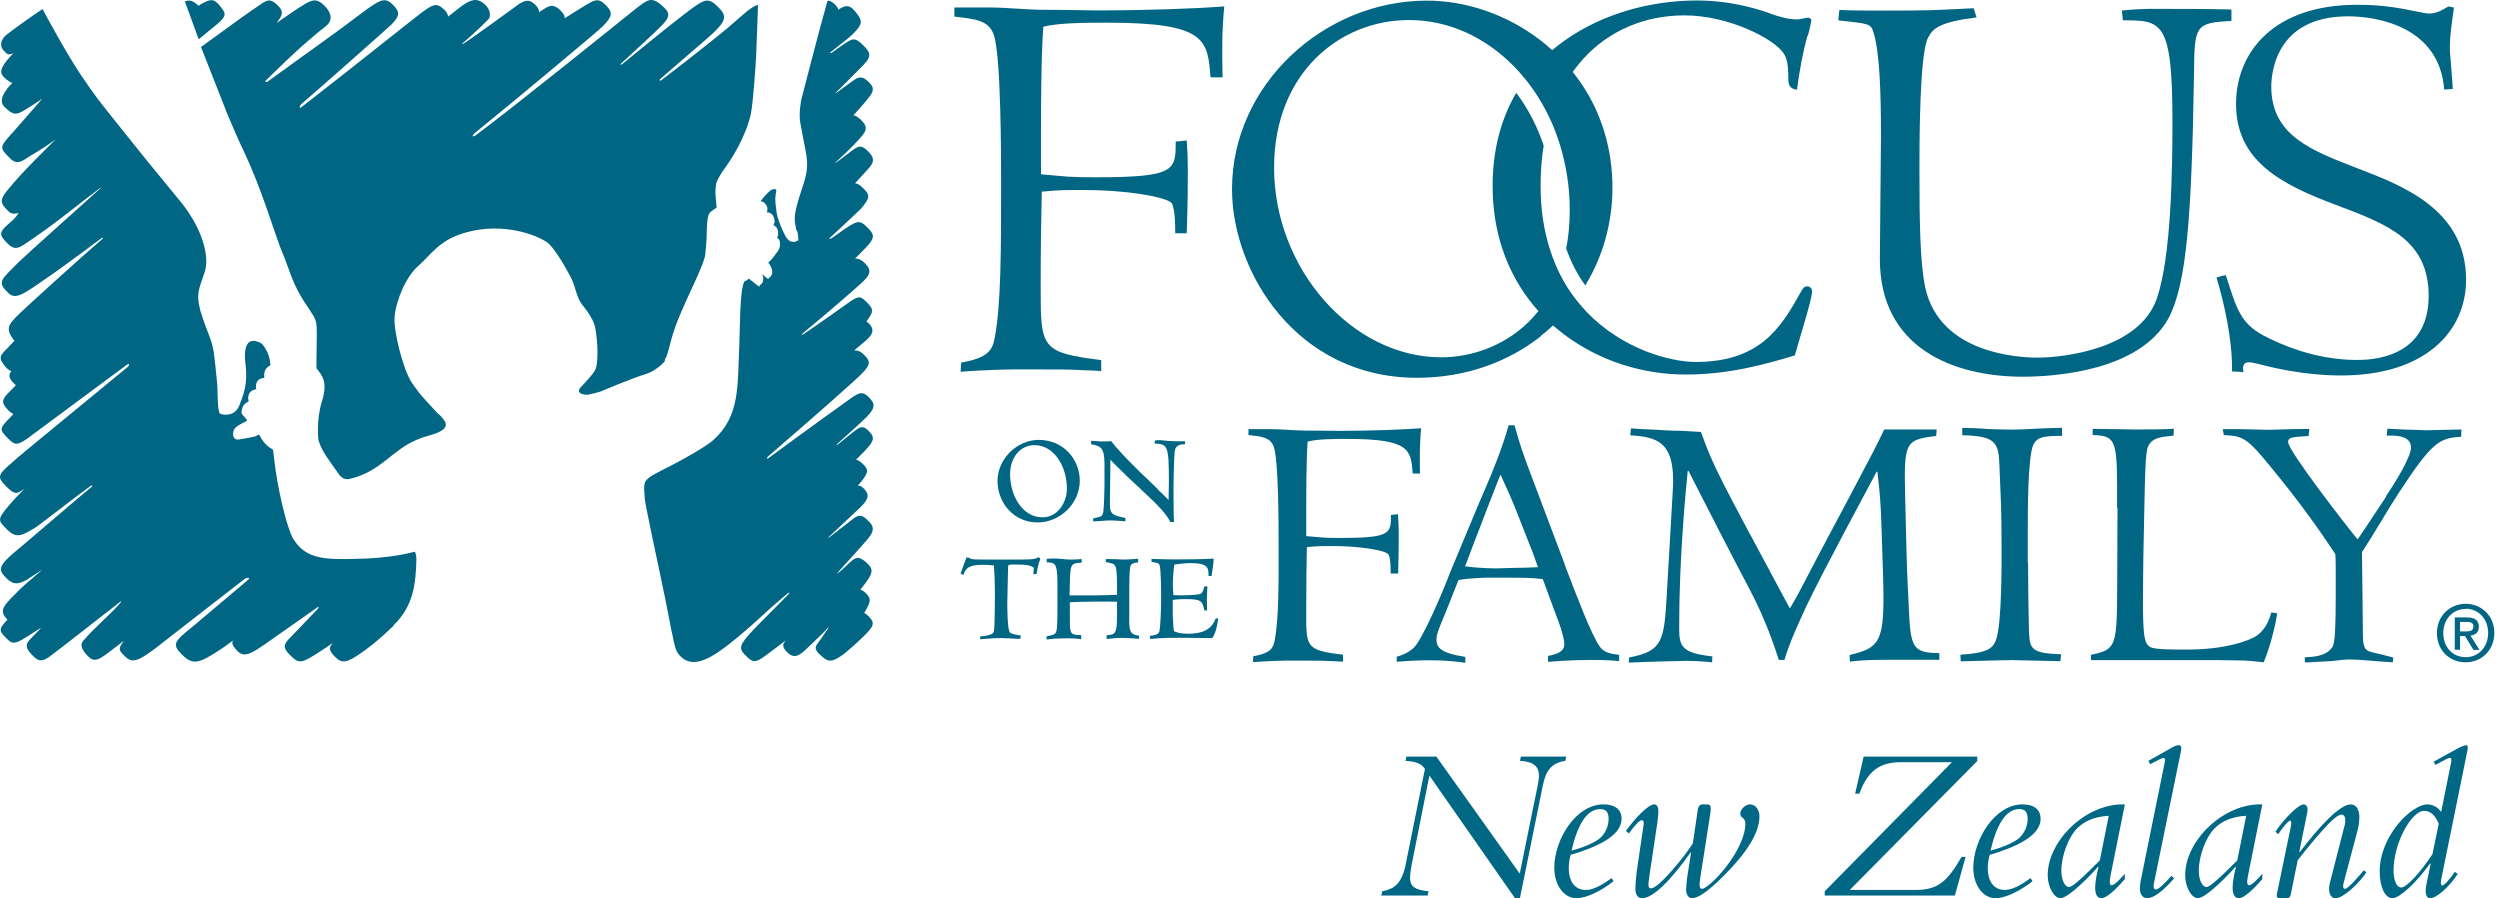 <svg width="167" height="60" viewBox="0 0 167 60" fill="none" xmlns="http://www.w3.org/2000/svg"><path d="M26.283 41.804C25.257 42.8 24.489 43.391 23.847 43.805C23.204 44.21 22.862 44.344 22.436 43.93C21.928 43.432 21.97 43.266 22.229 42.945C21.835 43.214 21.96 43.152 21.421 43.494C20.104 44.344 19.99 44.376 19.347 43.733C18.891 43.276 18.922 43.038 19.388 42.592C19.596 42.395 20.684 41.234 21.203 40.695C21.275 40.612 21.4 40.415 21.099 40.643C20.985 40.736 20.062 41.369 18.206 42.675C16.641 43.785 16.247 44.065 15.646 43.235C15.407 42.914 15.573 42.789 15.594 42.769C15.335 42.934 15.179 43.09 14.733 43.38C13.251 44.355 12.877 44.438 12.152 43.722C11.436 43.007 11.654 42.841 12.971 41.773C13.365 41.452 16.371 38.891 16.568 38.735C16.765 38.58 16.517 38.549 16.33 38.684C16.143 38.818 10.368 43.318 10.368 43.318C9.145 44.22 8.813 44.324 8.295 43.795C7.984 43.484 7.859 43.359 8.222 42.883C8.232 42.862 8.264 42.81 8.264 42.81C6.791 43.919 6.428 44.386 5.9 43.857C5.775 43.733 5.226 43.204 5.547 42.82C6.314 41.908 7.486 40.954 8.077 40.228C8.098 40.208 8.077 40.156 8.046 40.187C7.434 40.664 3.536 43.712 3.277 43.888C2.717 44.272 2.489 44.106 2.178 43.785C1.711 43.328 1.68 43.048 1.991 42.727C2.157 42.551 2.613 42.084 2.717 41.98C2.748 41.949 2.717 41.96 2.686 41.97C2.364 42.157 2.261 42.25 1.918 42.458C1.172 42.934 0.882 43.09 0.529 42.737C-0.083 42.136 -0.134 42.053 0.498 41.4C0.477 41.379 0.436 41.317 0.436 41.317C-0.145 40.747 0.374 40.332 1.234 39.461C1.514 39.181 1.898 38.849 2.385 38.435C2.53 38.31 2.675 38.186 2.841 38.051C2.852 38.041 2.852 38.03 2.841 38.051C2.458 38.279 1.784 38.735 1.784 38.735C1.276 38.995 0.944 39.129 0.436 38.632C-0.217 37.989 -0.093 37.75 1.452 36.486C2.115 35.936 5.464 33.043 6.117 32.525C6.2 32.463 6.169 32.38 6.066 32.452C5.164 33.095 2.8 34.941 2.458 35.179C1.442 35.822 1.089 35.977 0.477 35.376C-0.124 34.775 -0.228 34.733 0.602 33.759C0.799 33.51 1.618 32.66 1.618 32.66C1.151 32.961 1.037 33.126 0.415 32.494C-0.331 31.747 -0.083 31.685 1.255 30.503C1.784 30.047 8.409 24.625 8.544 24.5C8.678 24.376 8.606 24.272 8.502 24.345C8.388 24.428 1.804 29.311 1.804 29.311C1.13 29.767 0.985 29.736 0.55 29.301C-0.062 28.689 -0.051 28.627 0.695 27.87C0.757 27.797 0.902 27.652 0.902 27.652C0.902 27.652 0.768 27.621 0.571 27.424C-0.01 26.843 0.156 26.636 0.747 26.055C0.84 25.962 0.944 25.848 1.058 25.734C0.985 25.682 0.871 25.547 0.871 25.547C0.405 25.081 0.768 24.791 0.768 24.791H0.757C0.757 24.791 0.571 24.749 0.363 24.5C-0.155 23.868 0 23.754 0.54 23.215C0.654 23.07 0.965 22.769 0.965 22.769C0.332 21.95 0.519 21.711 1.327 20.923C1.639 20.612 5.516 17.087 6.833 15.967C6.926 15.884 6.843 15.853 6.771 15.916C4.5 17.616 3.577 18.259 3.577 18.259C1.504 19.7 1.048 20.073 0.529 19.544C-0.207 18.819 0.042 18.725 1.265 17.492C1.732 17.035 6.252 12.992 6.667 12.619C6.791 12.515 6.76 12.505 6.625 12.608C5.112 13.749 4.116 14.568 3.142 15.273C2.468 15.76 1.68 16.289 1.68 16.289C1.182 16.621 0.933 16.693 0.498 16.258C-0.155 15.605 -0.051 15.48 0.861 14.703C1.048 14.526 1.245 14.236 1.245 14.236C0.882 14.277 0.778 14.34 0.488 14.039C-0.01 13.541 -0.041 13.313 0.643 12.536C0.819 12.318 1.048 12.048 1.338 11.737C1.908 11.115 2.696 10.317 3.588 9.436L3.722 9.301C2.883 9.933 2.022 10.41 2.022 10.41C1.462 10.784 1.141 11.043 0.674 10.576C-0.124 9.788 -0.02 9.83 1.048 8.627C1.535 8.078 2.157 7.352 2.831 6.585C2.468 6.854 1.618 7.372 1.618 7.372C1.079 7.684 0.882 7.715 0.291 7.134C-0.3 6.553 0.83 5.548 0.83 5.548C0.83 5.548 0.56 5.454 0.249 5.143C-0.124 4.77 0.156 4.324 0.902 3.547C0.902 3.547 0.809 3.609 0.633 3.63C0.498 3.65 0.405 3.557 0.197 3.319C0 3.08 0.011 2.655 0.457 2.303C0.913 1.94 2.572 0.768 2.841 0.602C3.049 0.996 4.459 3.609 5.412 5.019C6.356 6.429 6.833 6.999 7.351 7.652C9.632 10.524 10.555 11.634 12.027 13.427C13.52 15.242 14.018 17.139 13.676 18.166C13.302 19.306 13.085 19.555 13.375 20.726C13.904 22.468 14.194 22.624 14.329 23.899C14.329 23.94 14.329 23.982 14.339 24.023L14.381 24.366C14.474 25.33 14.515 25.599 14.526 25.952C14.536 26.335 14.536 27.538 14.702 27.631C14.868 27.725 15.646 27.849 15.967 27.134C16.268 26.366 16.568 25.651 16.402 24.324C16.216 22.904 16.693 22.696 17.087 22.79C17.356 22.862 17.46 22.935 17.532 23.007C17.75 23.256 18.041 23.764 18.061 24.386C18.061 24.448 17.574 24.521 17.657 25.247C17.657 25.247 16.983 25.226 17.118 26.004C17.118 26.004 16.433 26.045 16.61 26.823C16.61 26.823 16.351 26.906 16.226 27.154C16.122 27.414 16.102 27.6 16.185 27.683C16.226 27.725 16.413 27.953 16.485 28.036C16.568 28.129 16.33 28.171 15.988 28.378C15.832 28.482 15.594 28.596 15.573 28.938C15.552 29.28 15.739 29.404 16.008 29.352C16.278 29.29 16.942 29.218 17.128 29.114C17.284 29.031 17.294 29.021 17.346 29.083C17.387 29.145 17.584 29.684 18.238 30.037C18.289 30.379 18.352 31.156 18.538 32.193C18.911 34.236 19.357 35.656 19.616 36.04C19.637 36.071 19.658 36.102 19.679 36.133L19.834 36.34C20.664 37.388 22.043 37.367 23.598 37.336C26.003 37.315 27.413 36.931 27.672 36.859C27.755 36.838 27.797 37.035 27.817 37.325C27.776 38.964 27.631 40.467 26.314 41.742M44.396 24.065C44.738 23.474 44.707 22.738 45.37 21.162C46.023 19.576 47.05 17.637 47.112 16.994C47.143 16.652 47.185 16.299 47.205 15.853C47.216 15.491 47.205 15.387 47.226 15.086C47.247 14.703 47.288 14.35 47.423 14.195C47.496 14.112 47.776 13.946 47.869 13.863C47.828 13.427 47.776 12.919 47.796 12.681C47.828 12.287 47.765 12.142 48.522 11.084C48.833 10.659 49.797 9.197 50.15 7.642C50.305 6.947 50.492 4.272 50.523 3.402C50.554 2.531 50.617 0.903 50.637 0.333C50.222 0.395 49.611 1.007 48.719 1.774C47.216 3.039 44.23 5.32 44.188 5.351C44.085 5.434 44.033 5.351 44.074 5.309C44.707 4.739 47.423 2.427 47.662 2.189C48.46 1.401 48.595 1.09 48.004 0.499C47.299 -0.206 47.123 -0.124 45.754 0.913C44.686 1.722 41.69 4.179 41.565 4.283C41.503 4.335 41.379 4.345 41.482 4.252C42.27 3.526 43.794 2.126 44.219 1.691C44.852 1.048 44.696 0.779 44.209 0.364C43.494 -0.248 43.297 -0.072 42.239 0.768C41.514 1.349 34.339 7.134 31.83 9C31.55 9.208 31.457 9.104 31.768 8.845C34.38 6.73 40.103 1.95 40.269 1.753C40.871 1.131 40.985 0.861 40.477 0.353C39.886 -0.238 39.699 0.001 38.486 0.737C38.486 0.737 37.771 1.183 37.719 1.224C37.719 1.224 37.771 1.038 37.47 0.727C37.003 0.239 36.703 0.364 36.35 0.592C36.153 0.716 36.008 0.82 36.008 0.82C36.008 0.82 36.05 0.602 35.749 0.312C35.355 -0.072 35.106 0.022 34.712 0.239C34.712 0.239 31.477 2.603 30.928 2.935C30.876 2.966 30.855 2.925 30.907 2.883C30.969 2.842 32.017 1.919 32.618 1.297C32.825 1.09 32.742 0.613 32.4 0.302C31.985 -0.072 31.654 -0.092 31.135 0.208C30.721 0.447 30.295 0.861 29.912 1.121C29.912 1.121 29.995 0.944 29.642 0.613C29.217 0.219 29.01 0.281 28.512 0.592C28.014 0.913 24.168 4.034 20.114 7.176C19.99 7.279 19.979 7.072 20.135 6.947C20.726 6.45 26.055 1.753 26.169 1.618C26.646 1.1 26.781 0.851 26.252 0.322C25.817 -0.113 25.557 -0.051 25.008 0.281C24.458 0.613 23.349 1.504 22.54 2.085C20.798 3.339 17.978 5.371 17.885 5.444C17.792 5.517 17.667 5.465 17.75 5.382C17.812 5.32 19.243 3.93 19.876 3.35C20.342 2.914 20.985 2.396 21.265 2.147C21.4 2.023 21.783 1.753 21.866 1.66C22.239 1.287 22.115 0.82 21.669 0.374C21.213 -0.072 20.923 -0.061 20.404 0.25C19.886 0.561 19.471 0.841 18.777 1.328C18.683 1.39 18.59 1.463 18.486 1.535C18.486 1.515 18.507 1.494 18.517 1.484C18.745 1.131 19.057 0.861 18.569 0.374C18.082 -0.113 17.864 -0.02 17.439 0.27C17.014 0.561 16.672 0.789 16.122 1.183C15.49 1.639 14.391 2.437 13.427 3.142L15.21 7.673C15.614 8.637 15.946 9.394 16.247 10.016C17.45 12.546 18.238 15.262 18.725 16.527L18.797 16.714C18.818 16.776 18.839 16.838 18.87 16.89C19.295 17.906 19.492 18.767 20.114 19.814L20.311 20.135C21.327 21.722 21.161 21.017 21.14 24.003C21.14 24.438 21.14 24.604 21.14 24.604C21.472 25.039 21.939 25.444 21.503 26.823C21.099 28.119 21.275 29.415 21.275 29.415C21.555 30.275 22.011 30.762 22.634 31.675C22.893 32.048 23.204 32.027 23.328 31.996C25.101 31.602 25.91 30.493 27.154 29.726C27.527 29.498 28.087 29.249 28.554 29.124C30.347 28.658 29.725 28.139 29.456 27.808C29.435 27.776 29.331 27.694 29.238 27.611C29.145 27.528 28.097 26.377 28.025 26.273C27.817 25.983 27.683 25.827 27.496 25.547C26.905 24.625 26.283 22.084 26.356 21.193C26.439 20.104 27.112 18.477 27.952 17.751C28.792 17.025 29.341 15.999 31.187 15.511C33.737 14.827 35.884 15.75 36.485 16.144C37.035 16.496 37.874 18.031 38.154 18.57C38.434 19.109 38.517 19.907 38.901 20.374C39.015 20.509 39.336 20.892 39.564 21.348L39.616 21.462C39.678 21.597 39.73 21.742 39.761 21.887C39.917 22.665 40.01 24.293 39.74 24.749C39.512 25.133 38.922 25.724 38.776 25.89C38.393 26.335 39.15 26.387 39.284 26.366C39.419 26.346 40.02 26.19 40.103 26.159C40.197 26.128 42.032 25.33 43.193 24.967C43.639 24.832 44.282 24.345 44.437 24.075M14.702 0.395C14.277 -0.082 14.121 -0.103 13.437 0.27C13.406 0.291 13.334 0.333 13.261 0.385C12.919 0.053 12.67 -0.03 12.349 0.094L13.261 2.593V2.634C13.448 2.479 14.443 1.67 14.536 1.587C15.117 1.079 15.137 0.903 14.692 0.405M57.708 40.985C58.185 40.187 58.216 40 57.833 39.617C57.646 39.43 57.47 39.389 57.47 39.389C57.47 39.389 57.511 39.337 57.532 39.316C58.32 38.321 58.413 38.072 57.895 37.595C57.366 37.118 57.169 37.191 56.723 37.616C56.578 37.761 56.454 37.875 56.194 38.103C56.101 38.186 55.655 38.569 56.143 38.041C57.127 36.962 57.221 36.848 57.822 36.175C58.423 35.511 58.392 35.221 58.112 34.91C57.656 34.412 57.438 34.319 57.024 34.63C56.723 34.858 55.914 35.501 55.448 35.853C55.272 35.988 55.251 35.977 55.438 35.801C56.122 35.158 57.459 33.904 57.49 33.873C57.739 33.624 58.061 33.272 57.926 32.95C57.791 32.639 57.397 32.328 57.273 32.473C57.366 32.359 57.542 32.162 57.542 32.162C58.009 31.55 58.061 31.384 57.594 30.949C57.397 30.773 57.231 30.7 57.179 30.711C57.2 30.69 57.387 30.503 57.387 30.503C58.455 29.466 58.455 29.249 58.081 28.844C57.729 28.461 57.542 28.471 57.252 28.668C57.034 28.803 56.288 29.446 55.946 29.705C55.863 29.767 55.873 29.705 55.935 29.643C56.536 29.114 57.573 28.171 57.884 27.86C58.569 27.175 58.372 26.916 58.112 26.615C57.646 26.107 57.438 26.18 56.796 26.636C56.163 27.092 55.541 27.538 54.836 28.046C53.934 28.689 52.742 29.57 51.384 30.566C51.187 30.711 51.166 30.607 51.373 30.431C52.856 29.145 54.235 27.963 55.282 27.03C56.008 26.387 56.599 25.858 57.024 25.475C58.278 24.345 58.206 24.189 57.667 23.65C57.376 23.36 57.055 23.412 57.055 23.412C57.055 23.412 57.159 23.318 57.335 23.173C57.511 23.028 57.656 22.914 57.76 22.821C58.423 22.282 58.372 21.939 58.029 21.597C57.916 21.483 57.874 21.483 57.874 21.483C57.874 21.483 57.957 21.369 57.988 21.317C58.361 20.809 58.33 20.623 57.947 20.239C57.563 19.855 57.449 19.7 56.858 20.094C56.858 20.094 54.743 21.608 53.717 22.292C53.437 22.479 53.551 22.323 53.737 22.168C54.515 21.545 57.086 19.347 57.573 18.881C58.061 18.414 58.309 18.114 57.77 17.575C57.418 17.222 57.117 17.274 57.117 17.274C57.127 17.264 57.221 17.17 57.77 16.61C58.444 15.926 58.455 15.708 57.967 15.221C57.407 14.661 57.304 14.671 56.049 15.563C56.049 15.563 55.935 15.656 55.531 15.926C55.479 15.957 55.355 15.957 55.406 15.916C55.458 15.874 56.951 14.485 57.48 13.977C58.206 13.168 58.061 12.971 57.677 12.588C57.293 12.204 57.117 12.245 57.117 12.245C57.117 12.245 57.926 11.364 58.061 11.209C58.475 10.742 58.341 10.441 57.947 10.068C57.418 9.56 57.262 9.809 56.485 10.389C56.267 10.555 56.06 10.711 55.873 10.846C55.79 10.908 55.749 10.929 55.821 10.846C56.194 10.514 57.055 9.685 57.242 9.456C57.864 8.793 58.05 8.544 57.532 8.026C57.169 7.673 57.003 7.704 57.003 7.704C57.003 7.704 57.646 7.03 58.102 6.429C58.475 5.942 58.258 5.714 58.05 5.496C57.687 5.133 57.449 5.081 57.086 5.32C56.982 5.382 56.225 5.942 55.883 6.191C55.821 6.232 55.769 6.253 55.852 6.17C56.225 5.817 56.568 5.444 57.418 4.604C58.227 3.816 58.247 3.599 57.656 3.018C57.076 2.437 56.92 2.583 56.267 3.018C56.267 3.018 56.163 3.101 55.552 3.526C55.489 3.567 55.406 3.536 55.469 3.495C55.883 3.173 56.702 2.531 56.899 2.344C57.636 1.629 57.656 1.411 57.169 0.82C56.848 0.426 56.609 0.219 55.987 0.654C56.091 0.571 55.489 -0.082 55.272 0.073C54.701 2.074 53.53 6.647 53.53 6.647C53.53 6.647 53.343 7.507 53.457 8.181C53.551 8.689 53.665 9.342 53.789 9.933C53.924 10.607 53.934 10.887 53.893 11.364C53.82 12.059 53.437 12.867 53.208 13.821C53.094 14.298 53.022 14.64 53.177 15.252C53.188 15.304 53.177 15.304 53.177 15.314C53.343 15.511 53.312 15.978 53.333 16.071C53.333 16.071 53.291 16.092 53.239 16.071C53.239 16.071 53.239 16.071 53.229 16.071C53.188 16.144 53.094 16.175 52.887 16.144C52.597 16.102 52.42 15.698 52.244 15.304C52.089 14.941 51.923 14.526 51.881 14.205C51.747 13.303 51.798 13.189 51.809 13.054C51.819 12.899 51.902 12.671 51.83 12.65C51.664 12.608 51.539 12.629 51.28 12.888C51.228 12.94 50.979 13.199 50.803 13.448C50.855 13.448 50.886 13.458 50.907 13.469C50.969 13.489 51.052 13.5 51.156 13.655C51.28 13.832 51.29 13.935 51.228 14.195C51.228 14.195 51.498 14.143 51.664 14.454C51.84 14.806 51.664 15.034 51.664 15.034C51.664 15.034 51.871 15.128 51.944 15.335C52.037 15.677 51.933 15.853 51.902 15.884C51.902 15.884 52.13 15.967 52.109 16.361C52.099 16.527 52.026 16.724 51.892 16.869C51.798 16.973 51.695 17.201 51.322 17.543C51.477 17.74 51.55 17.896 51.581 18.082C51.622 18.321 51.477 18.518 51.353 18.57C51.353 18.57 51.353 18.57 51.342 18.57C51.342 18.622 51.332 18.653 51.332 18.653C51.332 18.653 51.135 18.518 50.917 18.311C50.917 18.311 51.052 18.632 50.938 18.86C50.876 18.995 50.762 19.036 50.762 19.036V19.057C50.741 19.109 50.71 19.14 50.71 19.15C50.71 19.15 50.368 18.891 50.026 18.611C49.911 18.705 49.818 18.777 49.725 18.798C49.403 19.389 49.434 22.012 49.383 23.132C49.258 25.838 49.434 27.787 47.651 29.394C47.123 29.871 45.464 30.773 44.997 31.011C42.872 32.121 42.975 31.903 43.069 33.282C43.079 33.468 43.203 34.122 43.4 35.034L43.473 35.407C43.846 37.232 44.375 39.586 44.748 41.576C44.779 41.763 44.81 41.939 44.852 42.115C45.121 43.339 45.111 43.546 45.557 43.93C46.314 44.583 47.371 44.075 48.678 43.048C50.471 41.638 50.803 41.141 52.659 39.606C52.721 39.554 52.752 39.627 52.7 39.669C51.394 40.996 50.378 41.991 50.015 42.406C49.279 43.245 49.424 43.411 49.901 43.878C50.378 44.355 50.585 44.21 51.373 43.619C51.373 43.619 52.047 43.121 52.493 42.779L52.369 42.945C52.369 42.945 52.141 43.194 52.659 43.639C53.074 43.992 53.385 43.816 53.913 43.308C54.349 42.893 55.044 42.24 55.282 41.96C55.344 41.898 55.386 41.898 55.324 41.98C55.095 42.281 54.971 42.509 54.577 43.038C54.349 43.339 54.598 43.577 54.888 43.836C55.334 44.251 55.624 44.251 56.433 43.639C56.433 43.639 57.179 43.017 57.708 42.489C58.309 41.877 58.517 41.659 58.019 41.161C57.77 40.913 57.687 40.944 57.687 40.944" fill="#006684"/><path d="M68.159 42.675C67.9 42.675 67.682 42.665 67.465 42.644C67.237 42.634 67.008 42.623 66.863 42.623C66.48 42.623 66.22 42.634 66.013 42.665C65.816 42.665 65.64 42.696 65.495 42.706L65.453 42.52C65.557 42.509 65.671 42.489 65.858 42.468C66.293 42.385 66.366 42.292 66.397 42.136C66.448 41.794 66.459 40.197 66.459 39.772C66.459 39.098 66.448 38.445 66.386 37.771C66.013 37.73 65.712 37.73 65.64 37.73C64.707 37.73 64.51 37.958 64.344 38.414L64.168 38.31C64.178 38.258 64.53 37.315 64.561 37.242H64.707C64.707 37.242 64.81 37.356 65.09 37.367C65.391 37.377 65.764 37.377 66.241 37.377H67.765C68.149 37.377 68.792 37.377 68.906 37.356C69.227 37.315 69.258 37.294 69.372 37.211L69.497 37.325C69.383 37.626 69.331 37.833 69.237 38.341L69.03 38.362L69.061 37.916C68.823 37.771 68.615 37.709 67.869 37.709C67.392 37.709 67.34 37.709 67.34 37.864C67.34 38.248 67.288 39.897 67.288 40.228C67.288 40.602 67.288 42.053 67.465 42.25C67.558 42.343 67.796 42.385 67.942 42.406C68.045 42.437 68.128 42.447 68.19 42.447L68.159 42.644V42.675Z" fill="#006684"/><path d="M70.636 39.513C70.657 37.616 70.553 37.584 69.921 37.564V37.336C70.014 37.325 70.159 37.305 70.304 37.305C70.45 37.305 70.657 37.315 70.906 37.336C71.155 37.367 71.341 37.377 71.497 37.377C71.725 37.377 71.974 37.377 72.254 37.346V37.584C71.517 37.616 71.507 37.699 71.466 38.901L71.445 39.772H73.156C73.446 39.762 74.389 39.751 74.617 39.731V39.067C74.617 38.787 74.617 37.968 74.483 37.782C74.4 37.657 74.348 37.647 73.871 37.543V37.346H74.172C74.286 37.346 74.431 37.346 74.597 37.356C74.752 37.367 74.887 37.377 75.105 37.377C75.416 37.377 75.831 37.336 76.028 37.325V37.564C75.613 37.616 75.519 37.699 75.488 37.927C75.447 38.248 75.436 38.818 75.436 39.378V40.933C75.416 42.178 75.436 42.364 76.09 42.468V42.675C75.758 42.644 75.55 42.634 75.385 42.623C75.229 42.613 75.115 42.613 74.949 42.613C74.524 42.613 74.4 42.644 73.923 42.685V42.437C74.514 42.385 74.617 42.354 74.617 41.047V40.197C74.224 40.166 71.984 40.197 71.466 40.228V41.11C71.466 41.98 71.466 42.261 71.683 42.354C71.797 42.416 72.036 42.426 72.233 42.426L72.212 42.696C71.953 42.654 71.725 42.644 71.528 42.644C71.32 42.634 71.144 42.644 70.989 42.644C70.595 42.644 70.325 42.665 69.91 42.717V42.509C70.356 42.416 70.501 42.385 70.564 42.167C70.647 41.898 70.636 40.882 70.636 40.591V39.554V39.513Z" fill="#006684"/><path d="M76.909 37.336C77.272 37.346 78.298 37.377 78.724 37.367C79.377 37.367 80.403 37.356 81.067 37.315C81.067 37.439 81.067 37.584 81.025 37.854C81.015 37.958 80.932 38.393 80.932 38.486L80.725 38.466C80.745 37.937 80.693 37.605 79.491 37.616C79.252 37.616 78.703 37.667 78.444 37.719C78.381 38.113 78.35 38.684 78.35 39.005C78.35 39.088 78.35 39.399 78.381 39.751C78.495 39.762 79.294 39.803 80.092 39.7C80.268 39.669 80.351 39.575 80.455 39.171H80.652C80.611 39.917 80.611 40.094 80.631 40.778H80.455C80.31 40.104 80.206 40.021 79.169 40.021C79.024 40.021 78.692 40.021 78.34 40.073V41.099C78.371 41.794 78.392 42.001 78.423 42.167C78.682 42.271 78.879 42.333 79.356 42.333C80.528 42.333 80.984 41.918 81.212 41.307H81.378C81.264 42.188 81.087 42.447 80.984 42.623C80.652 42.623 79.211 42.603 78.91 42.603C78.412 42.603 77.542 42.603 76.837 42.685L76.805 42.478C77.168 42.437 77.407 42.374 77.448 42.167C77.521 41.804 77.562 40.705 77.562 40C77.562 39.575 77.562 38.03 77.459 37.75C77.417 37.626 77.365 37.605 76.919 37.533V37.346L76.909 37.336Z" fill="#006684"/><path d="M69.382 29.384C71.082 29.384 72.129 30.731 72.129 32.11C72.129 33.634 70.812 34.899 69.309 34.899C67.754 34.899 66.644 33.645 66.634 32.121C66.634 30.669 67.92 29.394 69.371 29.384M69.651 34.557C70.646 34.557 71.268 33.572 71.268 32.639C71.268 31.136 70.397 29.736 69.112 29.736C68.085 29.736 67.474 30.638 67.474 31.685C67.474 33.064 68.272 34.568 69.651 34.557Z" fill="#006684"/><path d="M77.356 32.712C77.48 32.815 77.957 33.292 78.061 33.396C78.061 33.168 78.082 32.442 78.082 32.204C78.082 29.726 77.999 29.674 77.117 29.622L77.159 29.425C77.242 29.404 77.376 29.404 77.49 29.404C77.636 29.404 77.812 29.435 78.05 29.456C78.299 29.477 78.59 29.477 79.16 29.477V29.674C78.911 29.674 78.527 29.705 78.475 30.13C78.434 30.358 78.382 32.079 78.392 32.784C78.392 33.272 78.392 34.433 78.424 34.868H78.175C77.936 34.381 77.511 33.883 76.153 32.629L75.406 31.934C75.406 31.934 74.463 31.022 74.173 30.711V31.136L74.142 33.375C74.131 34.267 74.131 34.402 75.178 34.599V34.827C75.096 34.816 74.981 34.796 74.805 34.796C74.619 34.785 74.411 34.764 74.214 34.764C74.017 34.764 73.82 34.775 73.613 34.796C73.416 34.806 73.219 34.827 73.022 34.827V34.63C73.094 34.619 73.219 34.588 73.323 34.557C73.52 34.516 73.665 34.495 73.706 34.142C73.748 33.831 73.779 32.774 73.779 32.421V31.478C73.81 29.943 73.654 29.819 72.887 29.674V29.446C73.011 29.446 73.126 29.466 73.26 29.466C73.395 29.487 73.52 29.487 73.654 29.487C73.924 29.487 74.017 29.487 74.225 29.466C74.909 30.348 76.226 31.613 76.692 32.048L77.366 32.701L77.356 32.712Z" fill="#006684"/><path d="M104.529 37.74C105.297 39.741 106.313 42.447 106.873 43.204C107.142 43.598 107.661 43.691 108.158 43.743V44.158C107.671 44.116 107.277 44.085 106.261 44.085C104.809 44.085 103.804 44.189 103.41 44.21V43.816C103.928 43.712 104.498 43.567 104.498 43.028C104.498 42.53 104.052 41.327 103.949 41.099L103.057 38.684C102.373 38.59 101.606 38.59 100.911 38.59H99.947C99.211 38.569 98.122 38.621 97.427 38.746L96.546 40.965C96.08 42.074 95.955 42.395 95.955 42.717C95.955 43.204 96.173 43.629 97.884 43.878V44.272C97.293 44.199 96.681 44.106 95.489 44.106C94.628 44.106 93.892 44.158 93.301 44.21V43.867C93.985 43.691 94.359 43.349 94.41 43.297C95.001 42.8 96.474 39.306 96.847 38.29L98.765 33.686C99.48 32.038 100.289 30.182 100.776 28.409H101.17C101.543 29.757 101.74 30.275 101.989 30.97L104.54 37.74H104.529ZM98.226 36.89C97.977 37.553 97.956 37.626 97.853 37.823C98.765 37.968 99.926 37.968 99.947 37.968L101.056 37.937C101.274 37.937 102.342 37.916 102.736 37.885C102.632 37.616 102.321 36.682 102.197 36.434L101.326 34.215C101.181 33.79 100.434 32.131 100.237 31.706C99.968 32.318 99.698 33.106 99.573 33.375L98.226 36.88V36.89Z" fill="#006684"/><path d="M127.348 36.548C127.369 37.336 127.369 37.782 127.504 40.508C127.628 43.245 127.722 43.608 129.546 43.629V44.075H127.473H125.866C124.362 44.075 123.968 44.158 123.574 44.199L123.554 43.753C125.327 43.328 125.814 43.007 125.814 40.083C125.814 39.669 125.814 39.171 125.793 38.601L125.689 35.355C125.638 33.904 125.617 33.24 125.41 31.509H125.358C124.622 32.909 121.801 38.113 120.692 40.436C120.101 41.721 119.541 42.924 119.199 44.085H118.826C118.577 43.318 118.007 41.524 116.897 39.409C115.508 36.776 114.15 34.122 112.792 31.457H112.74C112.595 32.909 112.159 37.398 112.17 42.001C112.17 43.163 112.346 43.629 114.388 43.847L114.368 44.241C114.171 44.22 113.797 44.189 113.435 44.168C113.092 44.147 112.771 44.147 112.667 44.147L111.216 44.178C110.874 44.178 109.194 44.251 108.8 44.261L108.821 43.919C111.112 43.494 111.164 42.779 111.351 39.554L111.714 33.272C111.734 32.753 111.765 32.504 111.765 32.11C111.765 29.57 110.718 29.176 108.904 29.083L108.945 28.616C109.319 28.637 109.982 28.689 110.666 28.71C111.361 28.762 112.045 28.782 112.419 28.782L113.621 28.855C114.513 31.27 114.575 31.364 119.562 40.643C120.029 39.855 120.215 39.513 121.273 37.471C121.916 36.216 125.223 30.12 125.866 28.689H129.37L129.339 29.124C127.245 29.373 127.182 29.529 127.265 33.189L127.348 36.537V36.548Z" fill="#006684"/><path d="M135.476 37.616C135.476 38.652 135.497 40.819 135.528 41.804C135.58 43.256 135.465 43.65 137.684 43.702L137.632 44.168C137.187 44.168 134.968 44.096 134.449 44.096C133.537 44.096 131.463 44.178 130.976 44.178L130.955 43.733C132.801 43.629 133.153 43.287 133.35 42.696C133.713 41.638 133.713 37.813 133.703 36.413C133.703 34.028 133.651 33.24 133.568 31.239C133.516 29.591 133.392 29.124 131.08 29.073V28.585C131.546 28.585 132.158 28.606 132.78 28.658C133.402 28.678 134.014 28.699 134.429 28.699C134.802 28.699 135.486 28.668 136.171 28.627C136.865 28.606 137.498 28.575 137.746 28.575V29.114C136.367 29.114 136.088 29.238 135.839 29.684C135.445 30.451 135.455 34.37 135.455 35.48V37.626L135.476 37.616Z" fill="#006684"/><path d="M141.419 33.914C141.44 29.425 141.44 29.114 139.791 29.062V28.647C142.052 28.668 142.3 28.689 142.549 28.689C143.607 28.689 144.571 28.689 145.214 28.637L145.193 29.104C144.426 29.176 143.752 29.207 143.482 29.85C143.306 30.265 143.285 31.893 143.244 33.894C143.192 35.864 143.151 38.404 143.151 40.27C143.151 42.167 143.233 42.862 143.482 43.1C143.679 43.276 143.69 43.401 146.085 43.391C148.677 43.391 150.128 42.82 150.667 42.52C150.937 42.343 151.455 41.949 151.725 40.913L152.119 40.965C152.046 41.483 151.756 42.914 151.217 44.241C150.377 44.147 149.962 44.116 149.568 44.116C149.174 44.116 148.459 44.096 148.137 44.096H139.688L139.667 43.743C141.367 43.391 141.409 43.194 141.429 39.202L141.45 33.904L141.419 33.914Z" fill="#006684"/><path d="M159.387 33.147C159.905 32.38 161.056 30.555 161.056 29.892C161.056 29.052 159.926 29.083 159.428 29.104L159.48 28.637L160.486 28.689C160.734 28.689 161.844 28.741 162.062 28.741C162.404 28.741 164.052 28.689 164.425 28.689L164.405 29.176C162.922 29.259 162.456 29.549 160.247 32.909C159.387 34.236 158.64 35.573 157.78 36.88L157.831 41.265C157.852 43.163 157.749 43.432 158.578 43.598C159.024 43.702 159.594 43.847 159.864 43.919L159.843 44.241C158.879 44.199 157.8 44.054 156.888 44.054C156.442 44.054 155.83 44.178 155.436 44.178C154.825 44.199 154.306 44.251 153.964 44.251V43.909C154.534 43.888 155.271 43.816 155.644 43.411C155.955 43.111 156.038 43.038 156.027 38.486C156.027 37.844 156.027 37.284 155.996 37.004L155.011 35.552C154.151 34.319 153.104 32.94 152.544 32.255C150.128 29.249 150.024 29.135 148.552 29.062L148.48 28.668H149.662C149.9 28.668 151.155 28.71 151.434 28.71C152.129 28.71 152.886 28.658 153.705 28.658H154.265L154.213 29.124C153.301 29.197 152.845 29.155 152.845 29.529C152.845 30.12 156.898 35.335 157.489 36.029C157.707 35.729 157.728 35.677 158.485 34.547L159.397 33.168L159.387 33.147Z" fill="#006684"/><path d="M94.368 31.623C94.244 30.047 94.192 29.311 89.951 29.321C89.143 29.321 88.013 29.321 87.349 29.498C87.256 30.804 87.256 33.344 87.256 33.914V35.812C88.417 35.905 88.334 35.936 89.516 35.936C92.916 35.936 92.916 35.635 92.916 34.402L93.383 34.35C93.404 34.744 93.435 34.982 93.435 35.801C93.435 35.998 93.435 37.056 93.394 38.31H92.896C92.896 37.989 92.896 37.108 92.699 36.983C92.336 36.734 90.802 36.475 88.956 36.475C88.241 36.475 88.013 36.475 87.297 36.548C87.276 37.678 87.256 39.057 87.256 40.612C87.256 43.225 87.131 43.422 89.713 43.733V44.199C89.195 44.178 88.635 44.127 87.1 44.127H85.918C85.701 44.127 84.643 44.158 83.7 44.23L83.72 43.836C84.85 43.639 85.047 43.318 85.151 42.779C85.421 41.348 85.421 39.005 85.41 36.195C85.41 35.013 85.41 30.68 85.078 29.819C84.85 29.207 84.259 29.155 83.399 29.062V28.668H84.954C85.545 28.668 86.603 28.762 87.142 28.762C88.096 28.762 89.112 28.782 89.454 28.782C91.496 28.782 93.715 28.699 94.928 28.606C94.835 29.612 94.835 30.524 94.855 31.633H94.358L94.368 31.623Z" fill="#006684"/><path d="M80.859 5.133C80.662 2.665 80.59 1.515 73.965 1.515C72.69 1.515 70.73 1.515 69.693 1.784C69.538 3.827 69.538 7.787 69.538 8.679V11.644C71.352 11.8 71.362 11.841 73.218 11.841C78.537 11.841 78.537 11.374 78.537 9.456L79.273 9.384C79.315 10.006 79.346 10.389 79.346 11.654C79.346 11.966 79.346 13.624 79.273 15.584H78.506C78.506 15.086 78.506 13.697 78.195 13.5C77.614 13.116 75.23 12.691 72.337 12.691C71.217 12.691 70.699 12.691 69.59 12.805C69.548 14.578 69.517 16.735 69.517 19.161C69.517 23.246 69.517 23.546 73.561 24.054V24.791C73.177 24.749 72.752 24.749 72.099 24.718C71.477 24.677 70.678 24.677 69.475 24.677H67.63C67.288 24.677 65.629 24.718 64.167 24.832L64.209 24.22C65.981 23.909 66.293 23.412 66.448 22.561C66.873 20.332 66.873 16.672 66.873 12.277C66.873 10.431 66.873 3.65 66.376 2.303C66.033 1.338 65.1 1.266 63.752 1.11V0.499H66.178C67.101 0.499 68.76 0.654 69.61 0.654C71.114 0.654 72.69 0.696 73.229 0.696C76.422 0.696 79.895 0.582 81.782 0.426C81.627 2.002 81.627 3.433 81.668 5.164H80.901L80.859 5.133Z" fill="#006684"/><path d="M122.869 0.664C123.751 0.706 124.673 0.706 125.565 0.706C128.727 0.706 128.758 0.706 131.838 0.55L132.035 1.162C129.567 1.473 129.111 1.898 128.8 2.51C128.219 3.547 128.219 9.591 128.219 11.333C128.219 14.879 128.261 17.533 128.603 19.192C129.567 23.66 134.917 23.889 136.109 23.889C137.924 23.889 142.962 23.277 144.082 19.918C145.046 17.149 145.119 11.25 145.119 8.098C145.119 1.359 144.393 1.359 141.812 1.359L141.739 0.706C142.32 0.633 143.242 0.592 143.626 0.592C145.015 0.592 147.669 0.592 149.059 0.633V1.401C146.591 1.515 146.591 1.743 146.56 4.978C146.405 14.526 146.062 18.953 144.87 21.234C142.942 24.811 137.167 25.164 135.124 25.164C130.469 25.164 125.575 23.235 125.575 17.305C125.575 15.999 125.648 10.338 125.648 9.104C125.648 6.253 125.575 3.557 125.15 2.168C124.964 1.587 124.922 1.587 122.797 1.359L122.869 0.664Z" fill="#006684"/><path d="M163.272 5.983C162.961 1.784 158.804 1.09 156.844 1.09C151.919 1.09 151.722 5.05 151.722 5.786C151.722 9.062 154.418 10.058 157.497 11.25C160.504 12.401 164.734 14.018 164.734 18.684C164.734 22.147 161.997 25.081 156.378 25.081C155.911 25.081 153.723 25.081 150.872 24.314C150.52 24.241 150.375 24.2 150.25 24.2C149.752 24.2 149.825 24.625 149.866 24.853L149.099 24.811C149.141 22.696 148.56 20.187 148.062 18.539C148.332 18.466 148.405 18.425 148.685 18.383C149.421 20.695 149.69 21.576 151.152 22.385C152.23 22.966 154.615 24.044 157.425 24.044C158.192 24.044 162.235 24.044 162.235 19.773C162.235 16.04 159.498 14.993 156.149 13.728C152.303 12.308 149.369 10.721 149.369 6.947C149.369 3.402 151.982 0.322 157.414 0.322C158.109 0.322 159.374 0.322 161.302 0.747C162.07 0.903 162.152 0.903 162.267 0.903C162.764 0.903 163.148 0.675 163.542 0.436C163.656 0.436 163.811 0.478 163.925 0.509C163.811 1.318 163.614 2.51 163.656 3.474C163.697 4.127 163.842 5.558 163.842 5.942L163.262 5.983H163.272Z" fill="#006684"/><path d="M102.931 22.458C100.744 24.179 97.903 25.236 94.658 25.236C86.571 25.236 82.299 18.114 82.299 12.639C82.299 5.631 88.458 0.042 95.311 0.042C97.955 0.042 100.661 0.975 102.869 2.665C103.149 2.883 103.429 3.111 103.688 3.35C103.968 3.111 104.248 2.894 104.549 2.686C107.13 0.861 110.376 0.032 113.341 0.032C115.767 0.032 117.695 0.685 118.39 0.955C118.732 1.069 119.385 1.297 120.08 1.297C120.194 1.297 120.66 1.183 120.775 1.183C120.93 1.183 121.003 1.338 121.003 1.338C121.003 1.38 120.816 2.334 120.733 2.417C120.422 3.495 120.194 4.801 120.038 5.994C119.541 5.921 119.458 5.683 119.458 5.185C119.458 4.148 119.302 3.796 119.147 3.567C118.535 2.603 115.487 1.027 112.522 1.027C109.867 1.027 107.472 2.043 105.741 3.951C105.503 4.221 105.275 4.501 105.057 4.801C105.285 5.092 105.513 5.403 105.72 5.714C106.964 7.601 107.711 9.913 107.711 12.536C107.711 14.9 107.068 17.139 105.897 19.067C105.389 18.363 104.953 17.554 104.621 16.6C104.777 15.812 104.86 14.962 104.86 14.039C104.86 12.494 104.621 11.012 104.196 9.643C104.01 9.052 103.792 8.471 103.533 7.922C103.077 6.958 102.527 6.066 101.884 5.278C101.656 4.998 101.418 4.729 101.169 4.469C99.272 2.52 96.804 1.338 94.119 1.338C89.463 1.338 85.109 4.915 85.109 11.198C85.109 17.937 90.303 23.868 96.275 23.868C98.266 23.868 100.402 23.142 102.05 21.566C102.299 21.328 102.537 21.058 102.765 20.778C102.527 20.509 102.289 20.229 102.071 19.928C100.619 17.968 99.707 15.46 99.707 12.422C99.707 9.954 100.298 7.891 101.283 6.201C102.06 7.227 102.683 8.42 103.118 9.726C102.983 10.555 102.911 11.447 102.911 12.391C102.911 14.008 103.139 15.418 103.533 16.652C103.719 17.222 103.927 17.761 104.176 18.259C104.497 18.912 104.87 19.493 105.285 20.021C105.513 20.312 105.751 20.581 105.99 20.84C108.395 23.339 111.589 24.179 113.268 24.179C117.509 24.179 118.929 21.939 120.204 19.669C120.432 19.244 120.515 19.13 120.702 19.13C120.857 19.13 121.044 19.202 121.044 19.472C121.044 19.783 120.775 20.706 120.702 20.975L119.893 23.743C117.965 24.324 115.497 25.019 112.615 25.019C109.733 25.019 106.902 24.127 104.569 22.406C104.29 22.199 104.01 21.971 103.74 21.742C103.481 21.981 103.211 22.219 102.931 22.437" fill="#006684"/><path d="M164.704 44.241C163.584 44.241 162.786 43.401 162.786 42.292C162.786 41.12 163.667 40.342 164.704 40.332C165.731 40.332 166.622 41.11 166.622 42.281C166.622 43.453 165.741 44.241 164.715 44.241M164.715 40.674C163.875 40.674 163.211 41.338 163.211 42.292C163.211 43.183 163.792 43.899 164.715 43.899C165.554 43.899 166.208 43.235 166.208 42.281C166.208 41.327 165.544 40.664 164.715 40.664M164.331 43.401H163.978V41.244H164.797C165.316 41.244 165.585 41.421 165.585 41.867C165.585 42.261 165.347 42.416 165.026 42.457L165.627 43.411H165.223L164.663 42.489H164.331V43.411V43.401ZM164.725 42.178C164.994 42.178 165.223 42.146 165.223 41.835C165.223 41.576 164.963 41.545 164.756 41.545H164.331V42.178H164.725Z" fill="#006684"/><path d="M163.982 58.239L164.176 58.373C163.623 59.239 162.757 60 162.339 60C162.07 60 161.965 59.687 162.085 59.075L162.368 57.702L162.339 57.672C161.338 59.06 160.262 60 159.814 60C159.321 60 158.963 59.254 158.963 58.224C158.963 55.792 161.129 53.733 162.144 53.733C162.518 53.733 162.831 53.912 163.07 54.24L163.743 50.883C163.772 50.718 163.743 50.629 163.653 50.629C163.593 50.629 163.504 50.659 163.309 50.763L162.697 51.092L162.563 50.883L164.191 49.987C164.355 49.898 164.654 49.778 164.743 49.778C164.893 49.778 164.848 50.002 164.818 50.166L163.07 58.761C163.011 59.09 163.085 59.149 163.145 59.149C163.265 59.149 163.638 58.761 163.982 58.239ZM162.488 57.06L162.906 55.031C162.682 54.464 162.354 54.166 161.935 54.166C161.069 54.166 159.889 56.344 159.889 58.135C159.889 58.836 160.098 59.284 160.412 59.284C160.755 59.284 161.681 58.284 162.488 57.06Z" fill="#006785"/><path d="M153.59 56.926V56.896L153.62 56.926C154.92 55.21 156.309 53.733 157.025 53.733C157.429 53.733 157.608 54.136 157.608 54.613C157.593 54.882 157.578 55.106 157.488 55.464L156.562 58.941C156.503 59.179 156.488 59.373 156.652 59.373C156.846 59.373 157.488 58.627 157.907 58.135L158.071 58.269C157.623 58.97 156.548 60 156.01 60C155.666 60 155.472 59.597 155.651 58.911L156.637 55.076C156.727 54.583 156.592 54.419 156.413 54.419C156.249 54.419 156.01 54.568 155.592 54.986C155.129 55.449 154.292 56.434 153.486 57.463L153.023 59.746C152.993 59.91 152.918 60 152.769 60H152.306C152.126 60 152.052 59.94 152.097 59.717L153.038 55.165C153.082 54.941 153.053 54.822 152.978 54.822C152.873 54.822 152.575 55.15 152.186 55.717L151.992 55.568C152.545 54.733 153.516 53.733 153.889 53.733C154.023 53.733 154.203 53.867 154.128 54.255L153.59 56.926Z" fill="#006785"/><path d="M151.122 53.733L150.166 58.493C150.076 58.956 150.106 59.135 150.24 59.135C150.434 59.135 150.853 58.672 151.122 58.373V58.717C150.569 59.373 149.897 60 149.568 60C148.926 60 149.135 58.821 149.359 57.926L149.329 57.896C148.986 58.314 147.373 60 146.82 60C146.387 60 145.969 59.239 145.969 58.463C145.969 56.15 148.538 53.643 151.122 53.733ZM149.449 57.478L150.046 54.494C149.09 54.553 148.433 54.837 147.94 55.329C147.358 55.911 146.88 57.165 146.88 58.165C146.88 58.821 147.134 59.254 147.388 59.254C147.612 59.254 148.209 58.717 149.449 57.478Z" fill="#006785"/><path d="M145.051 58.508L145.231 58.672C144.514 59.508 143.856 60 143.438 60C143.125 60 142.945 59.746 142.945 59.328C142.945 59.179 142.975 58.956 143.005 58.806L144.603 50.927C144.648 50.704 144.618 50.629 144.514 50.629C144.439 50.629 144.14 50.778 143.632 51.047L143.513 50.823L144.947 50.017C145.216 49.868 145.35 49.778 145.559 49.778C145.708 49.778 145.738 49.928 145.679 50.226L143.886 58.985C143.841 59.209 143.841 59.418 144.021 59.418C144.185 59.418 144.648 58.97 145.051 58.508Z" fill="#006785"/><path d="M141.94 53.733L140.984 58.493C140.895 58.956 140.924 59.135 141.059 59.135C141.253 59.135 141.671 58.672 141.94 58.373V58.717C141.387 59.373 140.715 60 140.387 60C139.744 60 139.954 58.821 140.178 57.926L140.148 57.896C139.804 58.314 138.191 60 137.638 60C137.205 60 136.787 59.239 136.787 58.463C136.787 56.15 139.356 53.643 141.94 53.733ZM140.267 57.478L140.865 54.494C139.909 54.553 139.252 54.837 138.759 55.329C138.176 55.911 137.698 57.165 137.698 58.165C137.698 58.821 137.952 59.254 138.206 59.254C138.43 59.254 139.028 58.717 140.267 57.478Z" fill="#006785"/><path d="M135.64 58.657L135.774 58.866C134.878 59.567 133.922 60 133.295 60C132.459 60 131.816 59.12 131.816 57.971C131.816 56.09 133.25 53.733 135.102 53.733C135.879 53.733 136.312 54.076 136.312 54.703C136.312 55.837 134.639 56.598 132.907 57.105C132.578 58.373 132.907 59.448 133.922 59.448C134.356 59.448 134.923 59.194 135.64 58.657ZM135.446 54.688C135.446 54.255 135.267 54.046 134.893 54.046C134.012 54.046 133.385 55.031 132.966 56.822C133.997 56.553 134.684 56.18 134.923 55.941C135.296 55.568 135.446 55.106 135.446 54.688Z" fill="#006785"/><path d="M131.302 57.239L130.585 59.821H121.892V59.537L130.391 50.913H126.971C125.552 50.913 124.745 51.524 124.208 53.017H123.924L124.491 50.539H132.079V50.838L123.565 59.448H127.942C129.375 59.448 130.033 58.985 131.033 57.239H131.302Z" fill="#006785"/><path d="M108.809 55.673L108.615 55.508C109.183 54.688 110.109 53.733 110.497 53.733C110.676 53.733 110.781 53.897 110.781 54.18C110.781 54.389 110.751 54.658 110.706 54.986L110.184 58.478C110.094 59.105 110.064 59.343 110.288 59.343C110.781 59.343 112.439 57.344 113.081 56.344L113.41 54.106C113.454 53.822 113.574 53.733 113.738 53.733H114.022C114.246 53.733 114.321 53.852 114.261 54.27L113.589 58.568C113.499 59.149 113.514 59.373 113.693 59.373C114.171 59.373 116.591 56.851 116.591 55.001C116.591 54.613 116.248 54.643 116.248 54.359C116.248 54.061 116.591 53.733 116.905 53.733C117.263 53.733 117.532 54.091 117.532 54.538C117.532 55.628 116.666 56.986 115.172 58.478C113.977 59.672 113.38 60 113.021 60C112.797 60 112.633 59.761 112.633 59.433C112.633 59.224 112.678 58.746 112.723 58.478L112.962 56.971L112.932 56.941C111.692 58.702 110.452 60 109.691 60C109.407 60 109.243 59.761 109.243 59.373C109.243 59.12 109.287 58.568 109.332 58.239L109.72 55.583C109.78 55.15 109.885 54.792 109.676 54.792C109.541 54.792 109.302 55.001 108.809 55.673Z" fill="#006785"/><path d="M107.65 58.657L107.784 58.866C106.888 59.567 105.932 60 105.305 60C104.468 60 103.826 59.12 103.826 57.971C103.826 56.09 105.26 53.733 107.112 53.733C107.889 53.733 108.322 54.076 108.322 54.703C108.322 55.837 106.649 56.598 104.916 57.105C104.588 58.373 104.916 59.448 105.932 59.448C106.365 59.448 106.933 59.194 107.65 58.657ZM107.456 54.688C107.456 54.255 107.276 54.046 106.903 54.046C106.022 54.046 105.394 55.031 104.976 56.822C106.007 56.553 106.694 56.18 106.933 55.941C107.306 55.568 107.456 55.106 107.456 54.688Z" fill="#006785"/><path d="M93.946 50.539H95.948L101.519 58.358L102.728 52.419C102.938 51.405 102.728 50.898 101.534 50.823L101.593 50.539H104.625L104.566 50.823C103.684 50.957 103.281 51.42 103.072 52.419L101.534 59.985H101.19L95.484 51.808L94.305 57.732C94.066 59 94.125 59.373 95.305 59.522L95.425 59.537L95.365 59.821H92.273L92.333 59.537C93.11 59.388 93.632 59.06 93.901 57.747L95.186 51.36C94.947 51.002 94.558 50.868 93.886 50.823L93.946 50.539Z" fill="#006785"/></svg>